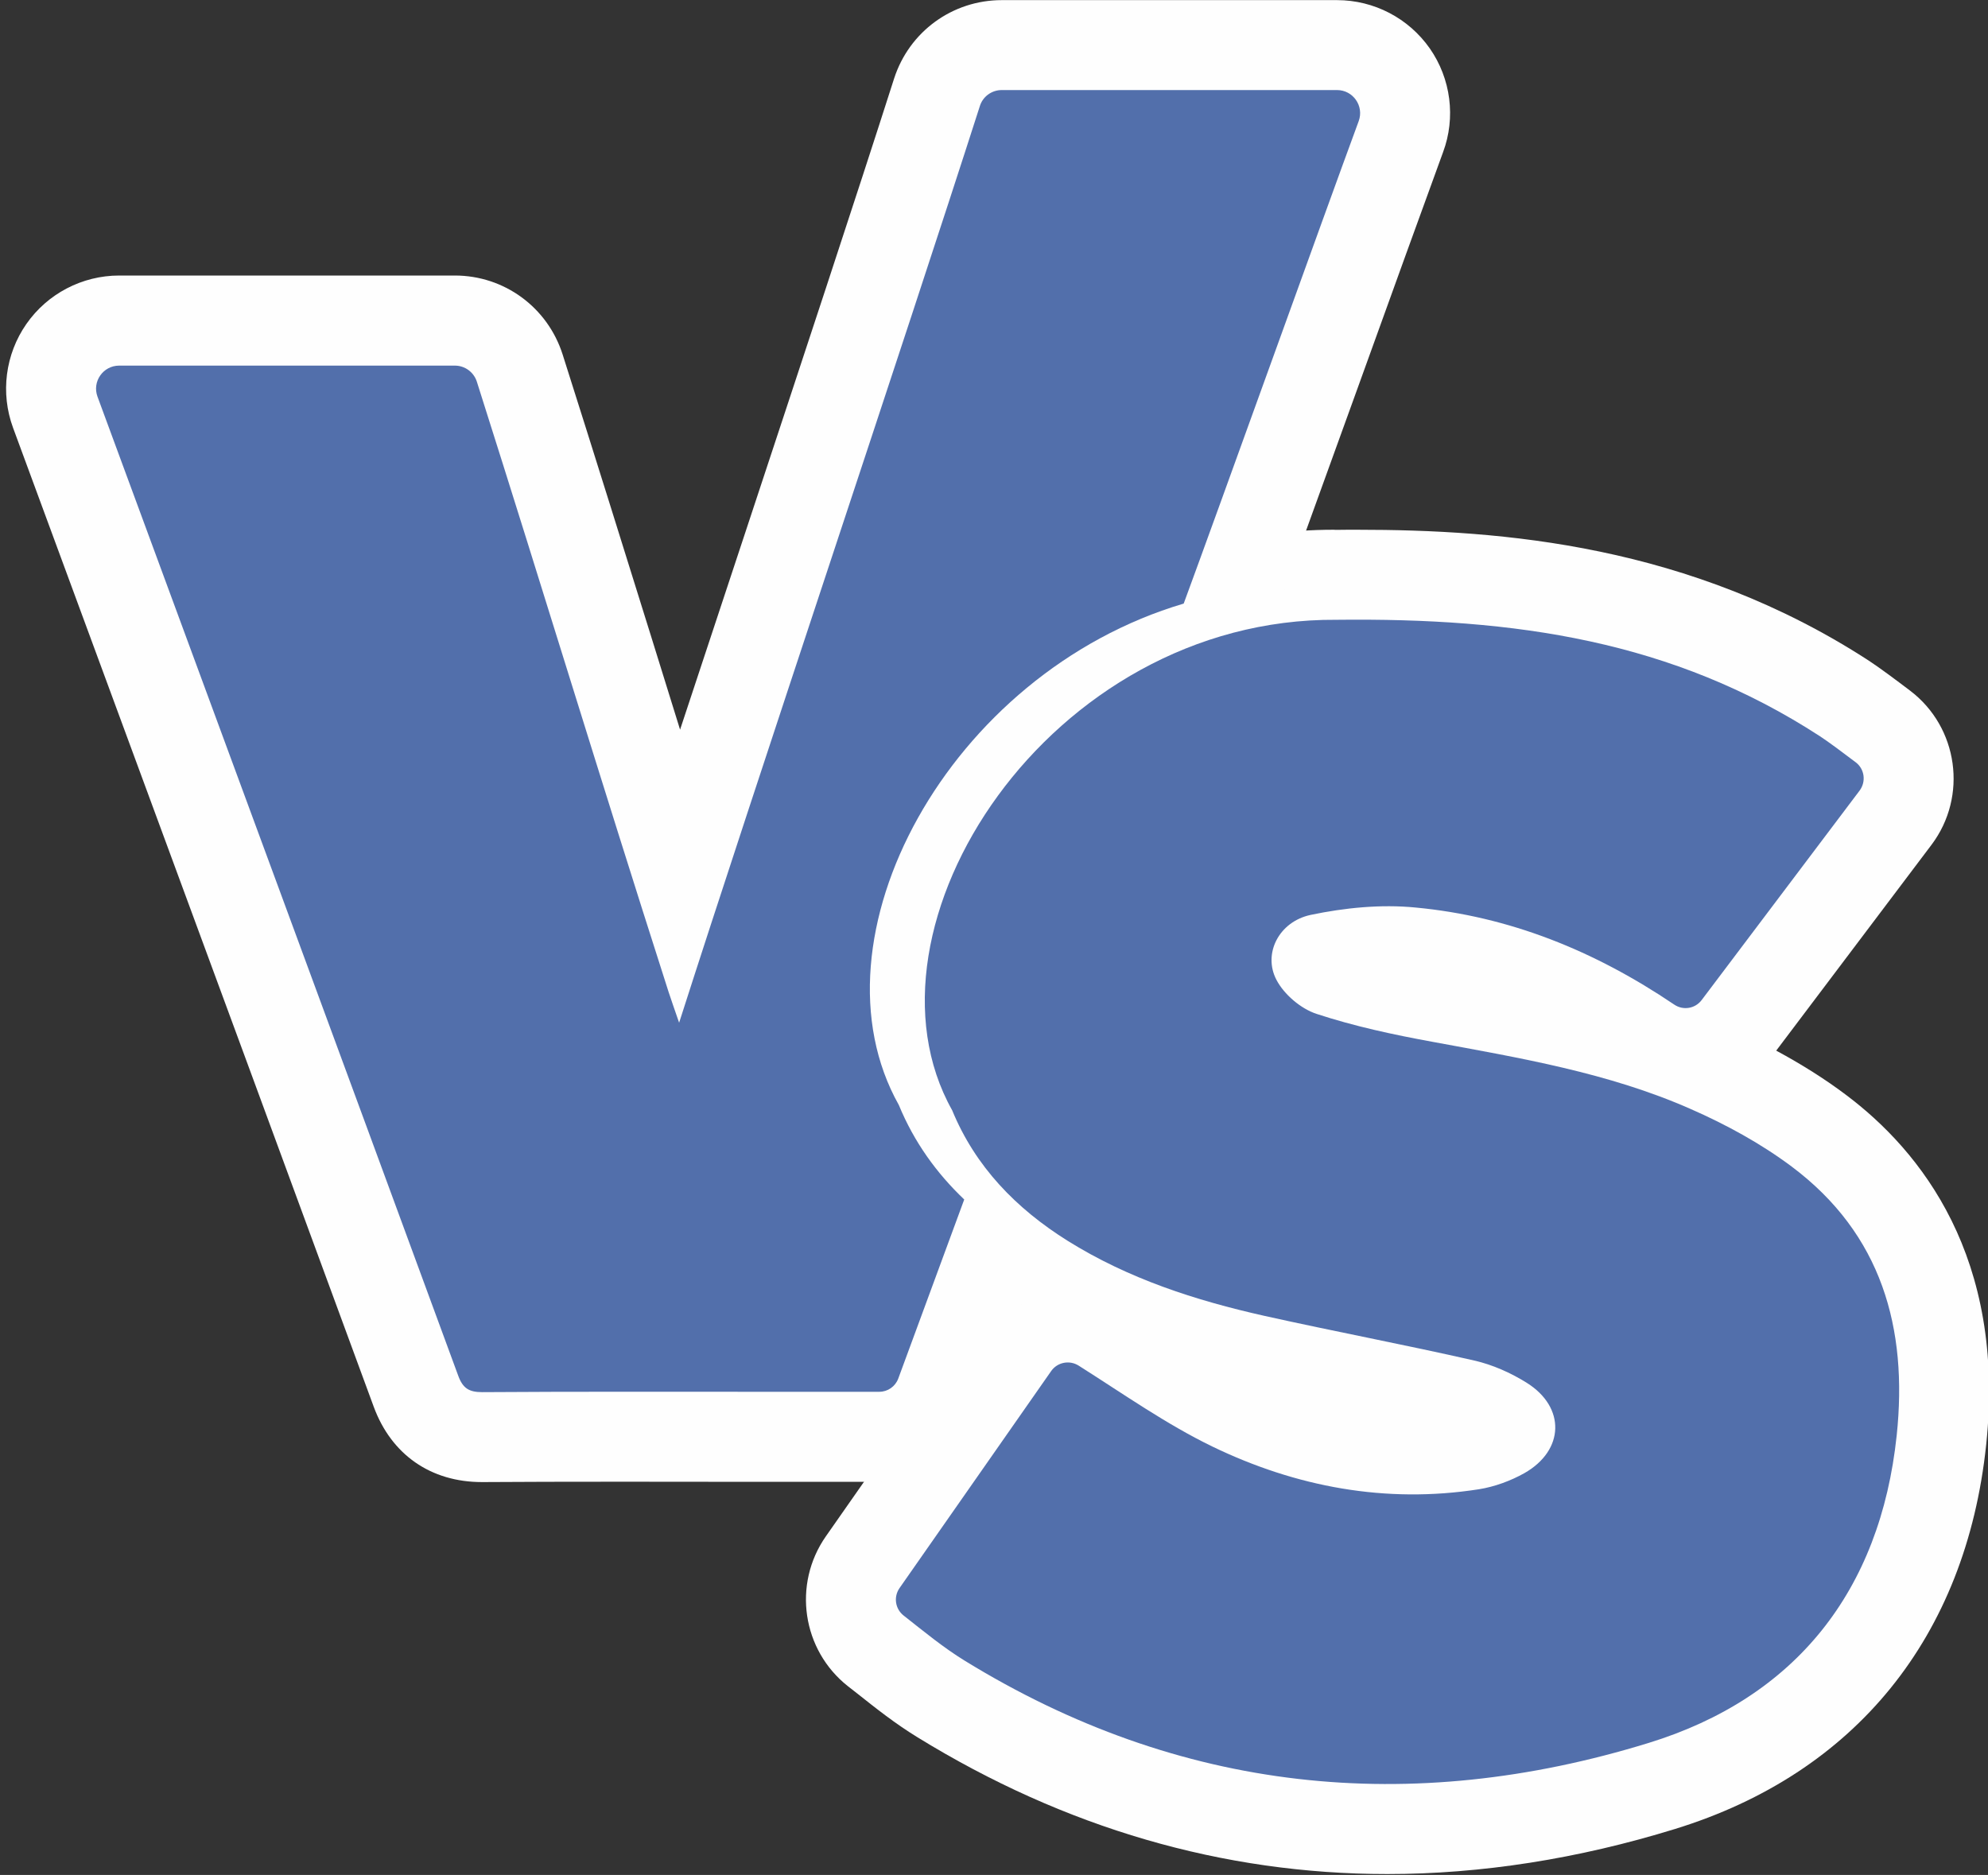 <?xml version="1.0" encoding="UTF-8" standalone="no"?><svg xmlns="http://www.w3.org/2000/svg" xmlns:xlink="http://www.w3.org/1999/xlink" fill="#526fab" height="61.4" preserveAspectRatio="xMidYMid meet" version="1" viewBox="-0.2 0.0 65.1 61.4" width="65.1" zoomAndPan="magnify"><rect x="-0.2" y="0.0" width="65.1" height="61.4" fill="#333333" stroke="none"/><defs><clipPath id="a"><path d="M 26 17 L 64.93 17 L 64.93 61.371 L 26 61.371 Z M 26 17"/></clipPath></defs><g><g clip-path="url(#a)" id="change1_2"><path d="M 45.23 61.371 C 39.848 61.371 34.668 59.863 29.836 56.887 C 29.105 56.438 28.48 55.941 27.875 55.461 C 27.773 55.383 27.672 55.301 27.57 55.223 C 26.066 54.039 25.746 51.883 26.844 50.312 L 31.809 43.211 C 31.973 42.977 32.164 42.762 32.375 42.578 C 30.516 41.234 29.156 39.582 28.324 37.641 C 26.488 34.223 26.797 29.789 29.164 25.742 C 32.195 20.566 37.676 17.348 43.469 17.348 L 43.547 17.352 C 43.781 17.348 44.016 17.348 44.246 17.348 C 48.969 17.348 55.141 17.832 61 21.637 C 61.352 21.867 61.926 22.297 62.348 22.617 C 63.93 23.816 64.242 26.082 63.051 27.664 L 57.965 34.406 C 58.797 34.855 59.562 35.336 60.246 35.852 C 62.699 37.691 65.488 41.172 64.84 47.316 C 64.176 53.605 60.559 58.074 54.652 59.895 C 51.477 60.875 48.305 61.371 45.23 61.371" fill="#fefefe"/></g><g id="change1_1"><path d="M 15.582 48.535 C 13.906 48.535 12.617 47.637 12.039 46.07 C 9.203 38.348 6.758 31.723 4.172 24.707 C 2.91 21.285 1.617 17.777 0.227 14.008 C -0.191 12.871 -0.027 11.602 0.664 10.609 C 1.355 9.617 2.492 9.023 3.703 9.023 L 14.695 9.023 C 16.312 9.023 17.73 10.062 18.223 11.605 C 19.316 15.043 20.234 17.996 21.125 20.852 C 21.441 21.875 21.754 22.879 22.07 23.895 C 22.766 21.785 23.492 19.59 24.211 17.422 C 25.996 12.016 27.848 6.422 29.078 2.574 C 29.574 1.035 30.988 0.004 32.605 0.004 L 43.582 0.004 C 44.793 0.004 45.926 0.594 46.621 1.586 C 47.312 2.578 47.477 3.852 47.055 4.984 C 46.496 6.508 45.328 9.742 44.199 12.871 C 43.066 16.004 41.895 19.246 41.328 20.785 L 40.816 22.172 L 39.398 22.594 C 36.055 23.582 33.164 26.195 31.863 29.41 C 31.047 31.418 31.027 33.359 31.801 34.742 L 31.891 34.898 L 31.961 35.066 C 32.281 35.844 32.754 36.523 33.406 37.145 L 34.809 38.48 L 31.98 46.164 C 31.457 47.578 30.098 48.527 28.594 48.527 L 24.574 48.527 C 23.848 48.527 20.91 48.523 20.172 48.523 C 18.328 48.523 16.918 48.527 15.609 48.535 L 15.582 48.535" fill="#fefefe"/></g><g id="change2_1"><path d="M 55.523 32.75 C 55.312 33.031 54.918 33.098 54.625 32.898 C 52.023 31.141 49.234 30.008 46.148 29.719 C 45.02 29.609 43.832 29.727 42.719 29.961 C 41.676 30.184 41.152 31.234 41.598 32.086 C 41.848 32.566 42.398 33.035 42.914 33.203 C 44.148 33.609 45.426 33.883 46.707 34.117 C 49.578 34.648 52.469 35.129 55.16 36.316 C 56.32 36.824 57.465 37.449 58.477 38.207 C 61.414 40.41 62.281 43.492 61.91 47.008 C 61.371 52.105 58.594 55.598 53.785 57.078 C 45.988 59.48 38.43 58.715 31.383 54.379 C 30.691 53.953 30.062 53.434 29.391 52.906 C 29.113 52.688 29.055 52.293 29.258 52.004 C 30.961 49.566 32.629 47.18 34.223 44.898 C 34.426 44.609 34.824 44.531 35.125 44.723 C 36.598 45.656 37.988 46.637 39.5 47.371 C 42.242 48.695 45.176 49.246 48.23 48.77 C 48.742 48.688 49.266 48.496 49.719 48.242 C 51.031 47.496 51.074 46.086 49.797 45.285 C 49.273 44.957 48.676 44.691 48.078 44.555 C 45.797 44.035 43.496 43.602 41.215 43.094 C 38.945 42.586 36.746 41.875 34.754 40.629 C 33.078 39.578 31.742 38.211 30.98 36.359 C 27.613 30.363 34.156 20.23 43.562 20.297 C 49.414 20.23 54.566 20.973 59.395 24.109 C 59.648 24.273 60.164 24.656 60.57 24.965 C 60.859 25.184 60.914 25.598 60.695 25.891 C 58.977 28.168 57.266 30.441 55.523 32.75"/></g><g id="change2_2"><path d="M 29.215 45.145 C 29.934 43.191 30.656 41.234 31.375 39.281 C 30.469 38.418 29.734 37.402 29.234 36.188 C 26.168 30.73 30.859 22.047 38.562 19.766 C 39.691 16.707 43.164 7.027 44.293 3.965 C 44.473 3.473 44.109 2.949 43.582 2.949 L 32.605 2.949 C 32.277 2.949 31.984 3.16 31.887 3.473 C 29.398 11.23 24.574 25.578 22.039 33.492 C 21.879 33.02 21.781 32.758 21.695 32.488 C 19.305 25.027 17.785 19.965 15.414 12.496 C 15.312 12.184 15.023 11.973 14.695 11.973 L 3.703 11.973 C 3.176 11.973 2.812 12.496 2.992 12.988 C 7.227 24.477 10.582 33.562 14.805 45.051 C 14.957 45.469 15.164 45.59 15.594 45.59 C 18.586 45.57 21.582 45.578 24.574 45.578 C 24.637 45.578 24.695 45.578 24.754 45.578 C 24.855 45.578 24.961 45.578 25.074 45.578 C 25.184 45.578 25.301 45.578 25.434 45.578 L 28.594 45.578 C 28.871 45.578 29.117 45.406 29.215 45.145"/></g></g></svg>